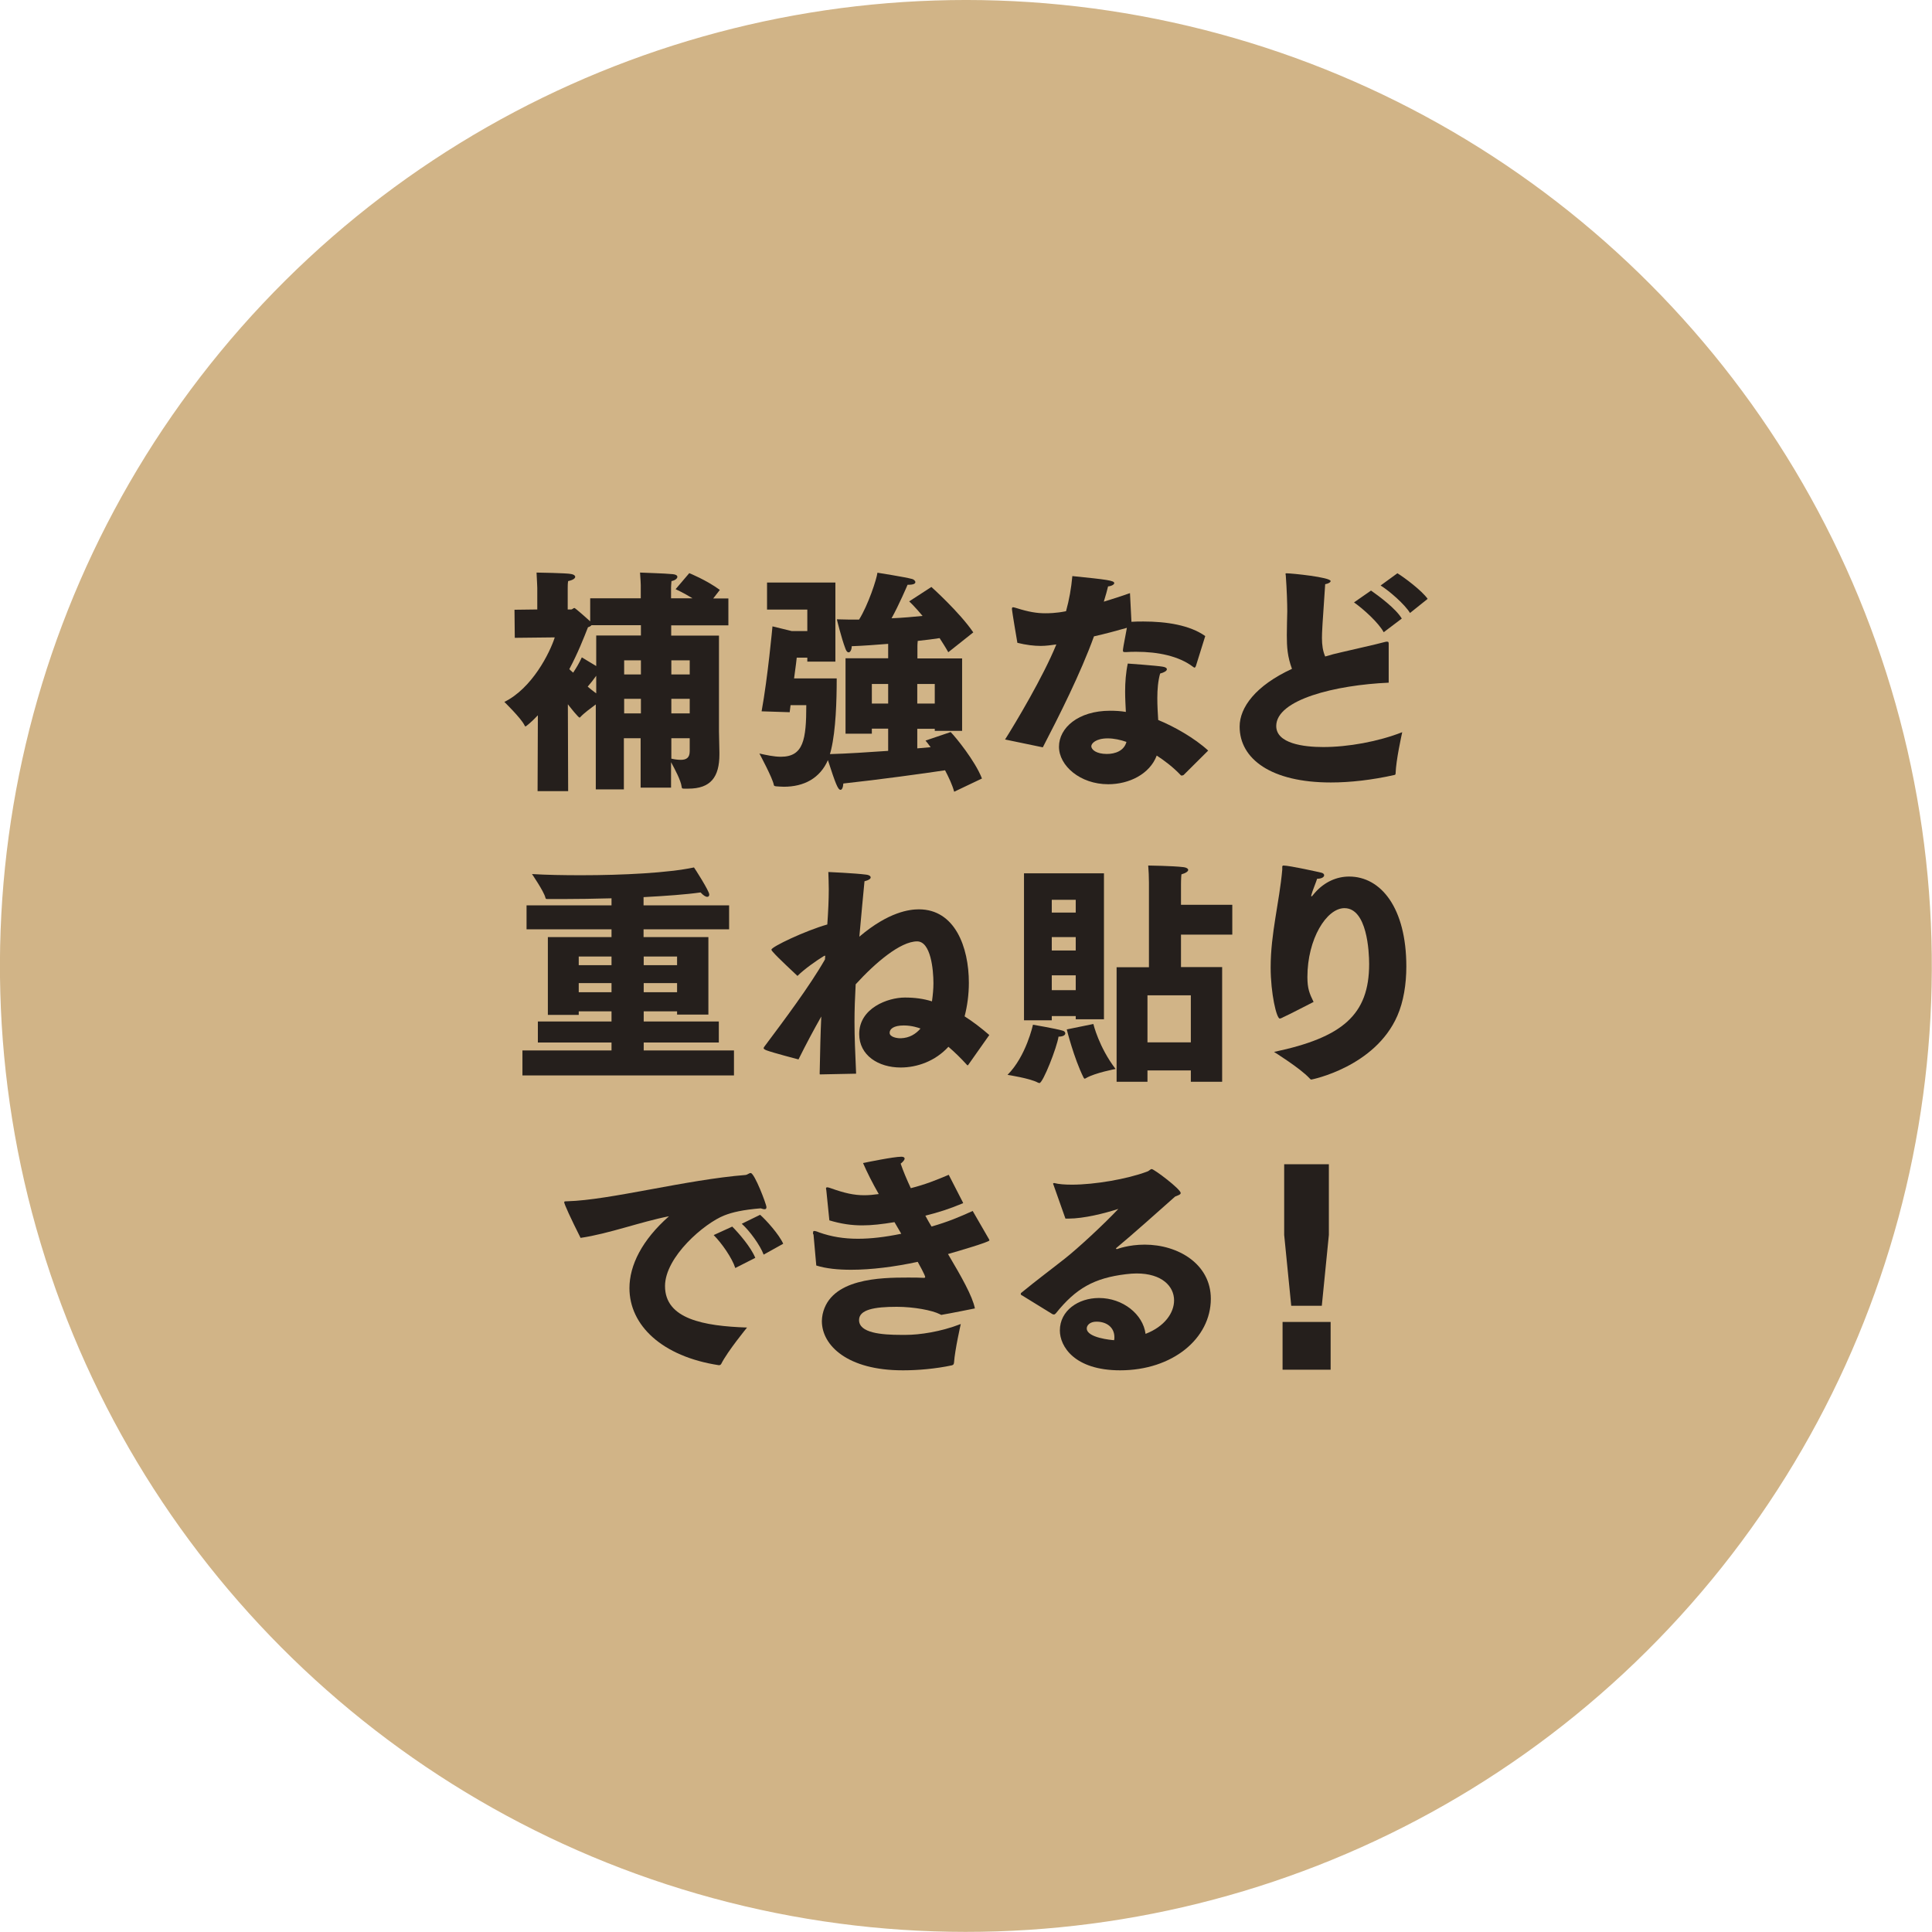<?xml version="1.0" encoding="UTF-8"?>
<svg id="_レイヤー_2" data-name="レイヤー 2" xmlns="http://www.w3.org/2000/svg" viewBox="0 0 131.43 131.43">
  <defs>
    <style>
      .cls-1 {
        fill: #251f1c;
      }

      .cls-2 {
        fill: #d1b487;
      }
    </style>
  </defs>
  <g id="_デザイン" data-name="デザイン">
    <g>
      <circle class="cls-2" cx="65.71" cy="65.71" r="65.71" transform="translate(-13.34 114.57) rotate(-76.72)"/>
      <g>
        <path class="cls-1" d="M36.6,48.65c-.42.45-.82.77-.85.77-.02,0-.05-.03-.08-.1-.24-.48-1.36-1.57-1.36-1.57,1.89-.93,3.09-3.33,3.43-4.39l-2.72.03-.02-1.91,1.55-.02v-1.47s-.02-.53-.05-1.04c0,0,2.07.03,2.36.1.18.03.27.11.27.19,0,.1-.14.22-.48.29-.03.16-.03.35-.03.5v1.43h.24c.08,0,.14-.1.22-.1.05,0,.98.82,1.07.91v-1.57h3.44v-.9s-.02-.53-.05-.85c.32.02,1.63.05,2.24.11.21.02.3.1.3.18,0,.11-.14.24-.4.29-.02.13-.03.45-.03.45v.72h1.46c-.62-.38-1.15-.62-1.15-.62l.93-1.09s1.15.46,2.08,1.14l-.45.58h1.03v1.83h-3.89v.7h3.25v6.5l.03,1.46v.11c0,1.55-.59,2.34-2.12,2.34h-.26c-.13,0-.18,0-.19-.13-.05-.43-.48-1.23-.72-1.67v1.73h-2.07v-3.36h-1.14v3.48h-1.91v-5.78c-.35.26-.8.59-1.04.85-.03.03-.05.05-.06.05-.08,0-.61-.66-.8-.91l.02,5.91h-2.08l.02-5.16ZM40.56,43.23h3.04v-.7h-3.36c-.05.06-.13.11-.24.14-.29.74-.69,1.76-1.27,2.85.06.06.14.14.26.24.19-.29.4-.62.59-1.04,0,0,.53.32.98.59v-2.08ZM40.56,45.97c-.18.26-.38.51-.58.74.19.16.38.32.58.46v-1.2ZM43.6,45.88v-.96h-1.14v.96h1.14ZM43.6,48.53v-.99h-1.14v.99h1.14ZM46.92,45.88v-.96h-1.25v.96h1.25ZM46.92,48.53v-.99h-1.25v.99h1.25ZM45.67,51.61c.22.05.45.08.64.08.37,0,.61-.13.61-.59v-.88h-1.25v1.39Z"/>
        <path class="cls-1" d="M51.81,48.39c.42-2.29.74-5.78.74-5.78l1.31.32h1.06v-1.46h-2.74v-1.84h4.65v5.38h-1.91v-.27h-.72s-.06.58-.18,1.41h2.9c0,1.52-.06,3.51-.38,4.85-.03.1-.05.21-.08.3,1.19-.03,2.61-.13,3.96-.22v-1.51h-1.11v.34h-1.79v-5.13h2.9v-.98c-.79.06-1.63.13-2.48.16,0,.24-.1.42-.21.42-.08,0-.16-.08-.22-.26-.27-.7-.58-1.99-.58-1.99.51.02,1.01.02,1.51.02.62-.99,1.2-2.76,1.25-3.19,0,0,1.86.29,2.37.43.11.03.21.13.21.21,0,.1-.11.18-.48.18h-.05s-.59,1.39-1.09,2.28c.77-.03,1.49-.1,2.11-.16-.53-.64-.91-.99-.91-.99l1.51-.98s1.91,1.71,2.85,3.09l-1.7,1.35c-.19-.34-.4-.66-.59-.96-.4.06-.91.13-1.49.19-.02.19-.02.34-.02.34v.85h3.04v4.93h-1.86v-.14h-1.19v1.33c.32-.03.62-.05.91-.08-.16-.22-.29-.38-.35-.45l1.71-.58c.34.34,1.67,1.97,2.13,3.16l-1.89.9c-.13-.48-.37-.98-.62-1.46-1.39.21-4.5.64-6.92.9-.02.29-.1.43-.19.43-.18,0-.34-.42-.86-2.02-.54,1.23-1.62,1.81-3,1.81-.18,0-.37-.02-.54-.03-.08-.02-.13-.02-.14-.1-.08-.46-.98-2.13-.98-2.13.46.1.98.22,1.46.22,1.54,0,1.73-1.17,1.73-3.51h-1.07l-.06.48-1.89-.06ZM60.42,47.86v-1.33h-1.11v1.33h1.11ZM63.59,47.86v-1.33h-1.19v1.33h1.19Z"/>
        <path class="cls-1" d="M68.37,50.31c.71-1.12,2.6-4.28,3.49-6.47-.35.05-.71.1-1.06.1-.46,0-.98-.06-1.59-.21-.34-1.99-.37-2.28-.37-2.31,0-.08.03-.11.08-.11s.13.03.24.06c.82.26,1.38.35,1.95.35.19,0,.72,0,1.41-.14.22-.8.35-1.54.43-2.39,2.36.24,2.85.3,2.85.48,0,.1-.21.21-.42.22-.05.22-.16.62-.29,1.04.59-.18,1.19-.37,1.78-.58l.1,1.95c.27-.02.54-.02.82-.02,1.55,0,3.14.24,4.2.99l-.64,2.05s-.05.1-.08.1-.05-.02-.1-.05c-.98-.75-2.42-1.03-3.86-1.03-.22,0-.46,0-.69.02h-.1c-.1,0-.13-.02-.13-.11,0-.08.03-.3.27-1.54-.74.21-1.52.42-2.24.58-.91,2.52-2.39,5.45-3.48,7.55l-2.6-.54ZM80.5,52.73s-.06.03-.1.03-.05,0-.08-.03c-.5-.53-1.09-.98-1.63-1.33-.48,1.27-1.89,1.95-3.3,1.95-1.92,0-3.35-1.27-3.35-2.55s1.3-2.45,3.48-2.45c.35,0,.72.02,1.07.08-.02-.43-.05-.9-.05-1.38,0-.64.05-1.3.18-1.91,0,0,1.96.14,2.36.21.21.03.3.1.3.18,0,.11-.19.22-.46.29-.14.5-.19,1.07-.19,1.67,0,.51.03,1.03.06,1.49,1.06.43,2.48,1.23,3.4,2.08l-1.68,1.67ZM75.36,50.23c-.82,0-1.12.35-1.12.53,0,.24.34.53,1.06.53.56,0,1.17-.21,1.33-.82-.4-.14-.85-.24-1.27-.24Z"/>
        <path class="cls-1" d="M94.49,46.44c-3.65.16-7.67,1.15-7.67,2.95,0,1.19,1.86,1.43,3.19,1.43,1.7,0,3.75-.37,5.38-1.01-.05.24-.42,1.89-.45,2.8,0,.06-.02.1-.08.11-1.52.34-3,.51-4.33.51-4.04,0-6.2-1.59-6.2-3.8,0-1.31,1.09-2.79,3.56-3.93-.14-.38-.24-.77-.29-1.15-.05-.37-.06-.75-.06-1.14,0-.53.02-1.06.03-1.63,0-.51-.03-1.46-.1-2.42,0-.05-.02-.1-.02-.11,0-.03.02-.05.06-.05.38,0,3.01.27,3.01.53,0,.08-.16.18-.37.21-.19,2.72-.22,3.28-.22,3.65,0,.5.06.9.22,1.27.35-.11.74-.21,1.15-.3.79-.19,2.26-.51,2.92-.69.06-.02.11-.02.14-.02.11,0,.11.06.11.18v2.61ZM93.26,40.17c.53.37,1.7,1.23,2.1,1.91l-1.23.93c-.34-.64-1.39-1.59-2.02-2.03l1.15-.8ZM95.05,38.99c.48.29,1.68,1.19,2.07,1.75l-1.2.96c-.35-.58-1.39-1.49-2-1.87l1.14-.83Z"/>
        <path class="cls-1" d="M35.53,71.46h6.07v-.54h-5.01v-1.43h5.01v-.69h-2.23v.24h-2.1v-5.29h4.33v-.53h-5.78v-1.63h5.78v-.48c-1.15.03-2.29.05-3.33.05h-1.01c-.1,0-.14,0-.16-.1-.1-.42-.91-1.6-.91-1.6.98.06,2.13.08,3.35.08,2.84,0,5.94-.16,7.67-.53.03.03,1.04,1.6,1.04,1.84,0,.1-.05.16-.14.16-.11,0-.27-.1-.45-.3-.98.14-2.37.24-3.88.32v.56h5.82v1.63h-5.82v.53h4.41v5.27h-2.13v-.22h-2.27v.69h5.11v1.43h-5.11v.54h6.14v1.7h-14.39v-1.7ZM41.6,65.66v-.59h-2.23v.59h2.23ZM41.6,67.5v-.62h-2.23v.62h2.23ZM46.06,65.66v-.59h-2.27v.59h2.27ZM46.06,67.5v-.62h-2.27v.62h2.27Z"/>
        <path class="cls-1" d="M55.76,73.04c.03-1.62.06-2.8.11-3.89-.51.9-1.03,1.87-1.55,2.92,0,0-1.73-.45-2.18-.62-.14-.06-.19-.1-.19-.14s.03-.1.1-.18c1.25-1.67,3.03-4.04,4.07-5.86l.02-.26s-.05.02-.08.02c-.5.3-1.36.91-1.81,1.36-.13-.13-1.33-1.23-1.67-1.63-.05-.06-.1-.11-.1-.16,0-.19,2.29-1.28,3.8-1.71.06-.85.1-1.65.1-2.4,0-.42-.02-.8-.03-1.17,0,0,1.81.08,2.58.18.19.02.3.1.3.19s-.13.19-.42.26c-.08.85-.22,2.29-.35,3.77,2-1.7,3.43-1.86,4.05-1.86,2.44,0,3.4,2.55,3.4,5,0,.8-.11,1.59-.29,2.28.58.37,1.14.8,1.68,1.27l-1.41,2s-.03.06-.06.06-.05-.02-.08-.06c-.38-.42-.8-.83-1.23-1.2-.9.98-2.13,1.41-3.25,1.41-1.51,0-2.82-.82-2.82-2.28,0-1.76,1.94-2.48,3.11-2.48.66,0,1.27.08,1.84.26.06-.42.1-.85.1-1.23,0-.93-.18-2.85-1.11-2.85-1.14,0-2.85,1.46-4.18,2.92-.05.91-.08,1.73-.08,2.56,0,1.04.05,2.13.11,3.52l-2.47.05ZM61.48,69.76c-.69,0-.96.24-.96.5,0,.3.53.38.77.37.58-.02,1.01-.29,1.33-.66-.13-.05-.58-.21-1.14-.21Z"/>
        <path class="cls-1" d="M70.28,69.71s1.52.26,2,.4c.13.03.19.11.19.19,0,.11-.14.22-.46.22-.11.74-1.06,3.16-1.3,3.16-.02,0-.05-.02-.1-.03-.51-.29-2.07-.53-2.07-.53,1.27-1.27,1.73-3.41,1.73-3.41ZM69.65,59.41h5.45v9.93h-1.92v-.22h-1.63v.29h-1.89v-10ZM73.18,62.08v-.87h-1.63v.87h1.63ZM73.18,64.66v-.91h-1.63v.91h1.63ZM73.18,67.36v-1.01h-1.63v1.01h1.63ZM74.38,69.66s.37,1.57,1.51,3.06c0,0-1.38.26-1.99.61-.05.03-.08.05-.11.05s-.05-.03-.08-.08c-.66-1.33-1.14-3.27-1.14-3.27l1.81-.37ZM75.97,65.8h2.19v-5.77c0-.37-.02-.82-.05-1.15,0,0,1.65.02,2.4.11.19.02.32.1.32.19s-.14.21-.46.3c-.03.26-.03.69-.03.69v1.38h3.49v2.03h-3.49v2.21h2.8v7.8h-2.13v-.77h-2.95v.77h-2.1v-7.8ZM81.01,70.91v-3.2h-2.95v3.2h2.95Z"/>
        <path class="cls-1" d="M87.24,69.23c-.08.03-.13.06-.18.06-.22,0-.62-1.71-.62-3.48,0-2.31.59-4.41.79-6.65v-.22s.02-.06.08-.06c.42,0,2.47.46,2.55.48.16.03.22.11.22.18,0,.13-.18.24-.48.24-.03.13-.34.88-.38,1.07-.02.05-.02.08-.02.1s0,.03.02.03.05-.03.13-.13c.03-.05.08-.08.11-.13.66-.74,1.49-1.09,2.32-1.09,2.16,0,3.89,2.13,3.89,6.12,0,1.2-.19,2.39-.61,3.35-1.52,3.49-5.83,4.34-5.85,4.34-.05,0-.06-.02-.14-.1-.62-.67-2.4-1.78-2.4-1.78,4.65-.98,6.47-2.52,6.47-5.98,0-.85-.14-3.8-1.68-3.8-1.22,0-2.52,2.1-2.52,4.68,0,.8.14,1.12.42,1.7-.08.03-1.59.83-2.11,1.06Z"/>
        <path class="cls-1" d="M39.5,84.22c-.66-1.31-1.12-2.31-1.12-2.44,0-.05.05-.06.22-.06,2.9-.08,8.08-1.47,12.13-1.79.13-.02.22-.13.34-.13.26,0,1.07,2.13,1.07,2.32,0,.11-.05.14-.13.14s-.16-.03-.26-.06c-1.22.1-1.94.27-2.47.48-1.36.53-4.04,2.82-4.04,4.81,0,2.24,2.63,2.72,5.58,2.82,0,0-1.33,1.62-1.76,2.48-.03.05-.08.08-.14.08h-.03c-3.85-.59-6.07-2.71-6.07-5.24,0-1.55.85-3.27,2.69-4.89-1.91.37-4.09,1.19-6.01,1.47ZM49.81,83.44c.45.45,1.28,1.41,1.57,2.13l-1.36.69c-.22-.69-.93-1.7-1.47-2.24l1.27-.58ZM51.71,82.64c.42.37,1.3,1.35,1.57,1.97l-1.33.74c-.24-.64-.95-1.62-1.49-2.1l1.25-.61Z"/>
        <path class="cls-1" d="M55.31,83.97v-.1c0-.1.02-.13.08-.13s.18.03.34.1c.82.29,1.67.43,2.63.43.87,0,1.83-.11,2.95-.34l-.46-.79c-.85.14-1.54.22-2.19.22-.74,0-1.43-.1-2.24-.34l-.21-2.07s-.02-.06-.02-.1c0-.05.03-.08.08-.08s.13.02.24.06c.95.34,1.59.48,2.29.48.3,0,.62-.03.98-.08-.43-.75-.8-1.49-1.07-2.11.24-.05,2.08-.43,2.61-.43.14,0,.22.05.22.13s-.1.21-.27.34c.18.53.42,1.09.69,1.67,1.01-.26,1.68-.53,2.58-.91l.96,1.87s.02.05.02.05c0,.02-.02.02-.05.03-.88.37-1.67.62-2.52.83.13.24.27.5.42.74,1.12-.32,1.92-.66,2.8-1.06l1.12,1.94s.02.05.02.06c0,.11-2.15.74-2.82.93.9,1.52,1.67,2.87,1.83,3.7,0,0-1.89.38-2.18.42-.03,0-.06.02-.08.02-.05,0-.08-.02-.13-.05-.51-.26-1.75-.5-2.93-.5-1.52,0-2.56.19-2.56.9,0,.88,1.51,1.01,2.88,1.01h.29c.95,0,2.39-.21,3.75-.74,0,0-.4,1.75-.46,2.63-.02.11-.03.14-.14.18-1.11.24-2.35.34-3.27.34h-.1c-3.7,0-5.48-1.67-5.48-3.35,0-.14.02-.3.05-.46.53-2.45,3.94-2.5,5.8-2.5.38,0,.79,0,1.09.02h.03s.06-.02.06-.05c0-.13-.46-.95-.51-1.04-1.57.34-3.16.54-4.53.54-.9,0-1.7-.08-2.37-.29l-.19-2.13Z"/>
        <path class="cls-1" d="M69.49,88.12s-.05-.06-.05-.1.02-.06.02-.06c1.11-.91,2.07-1.62,2.98-2.34.88-.69,2.64-2.32,3.64-3.38-.93.3-2.34.66-3.41.66h-.19l-.82-2.32s-.02-.03-.02-.05c0-.03.03-.05.06-.05h.02c.3.08.72.11,1.2.11,1.55,0,3.75-.38,5.09-.88.19-.06.24-.18.34-.18.16,0,1.97,1.36,1.97,1.63,0,.11-.19.16-.38.24-1.07.95-2.95,2.63-3.99,3.49-.03.02-.03.03-.03.05s.03.03.06.03h.02s.77-.3,1.87-.3c2.29,0,4.5,1.33,4.5,3.68,0,2.71-2.61,4.87-6.17,4.87-3.11,0-4.1-1.63-4.1-2.71,0-1.35,1.25-2.21,2.66-2.21,1.63,0,3,1.11,3.17,2.44,1.3-.5,1.94-1.43,1.94-2.28,0-.96-.83-1.83-2.55-1.83-.22,0-.46.02-.72.05-2.16.26-3.41.96-4.77,2.66-.05.05-.08.08-.13.08-.02,0-.05,0-.1-.02l-2.11-1.3ZM75.81,90.97c0-.66-.51-1.06-1.22-1.06-.46,0-.66.26-.66.46,0,.64,1.68.79,1.86.8.02-.06.02-.14.02-.21Z"/>
        <path class="cls-1" d="M87.25,89.93h3.27v3.25h-3.27v-3.25ZM87.36,84.01v-4.81h3.04v4.81l-.48,4.82h-2.08l-.48-4.82Z"/>
      </g>
    </g>
  </g>
</svg>